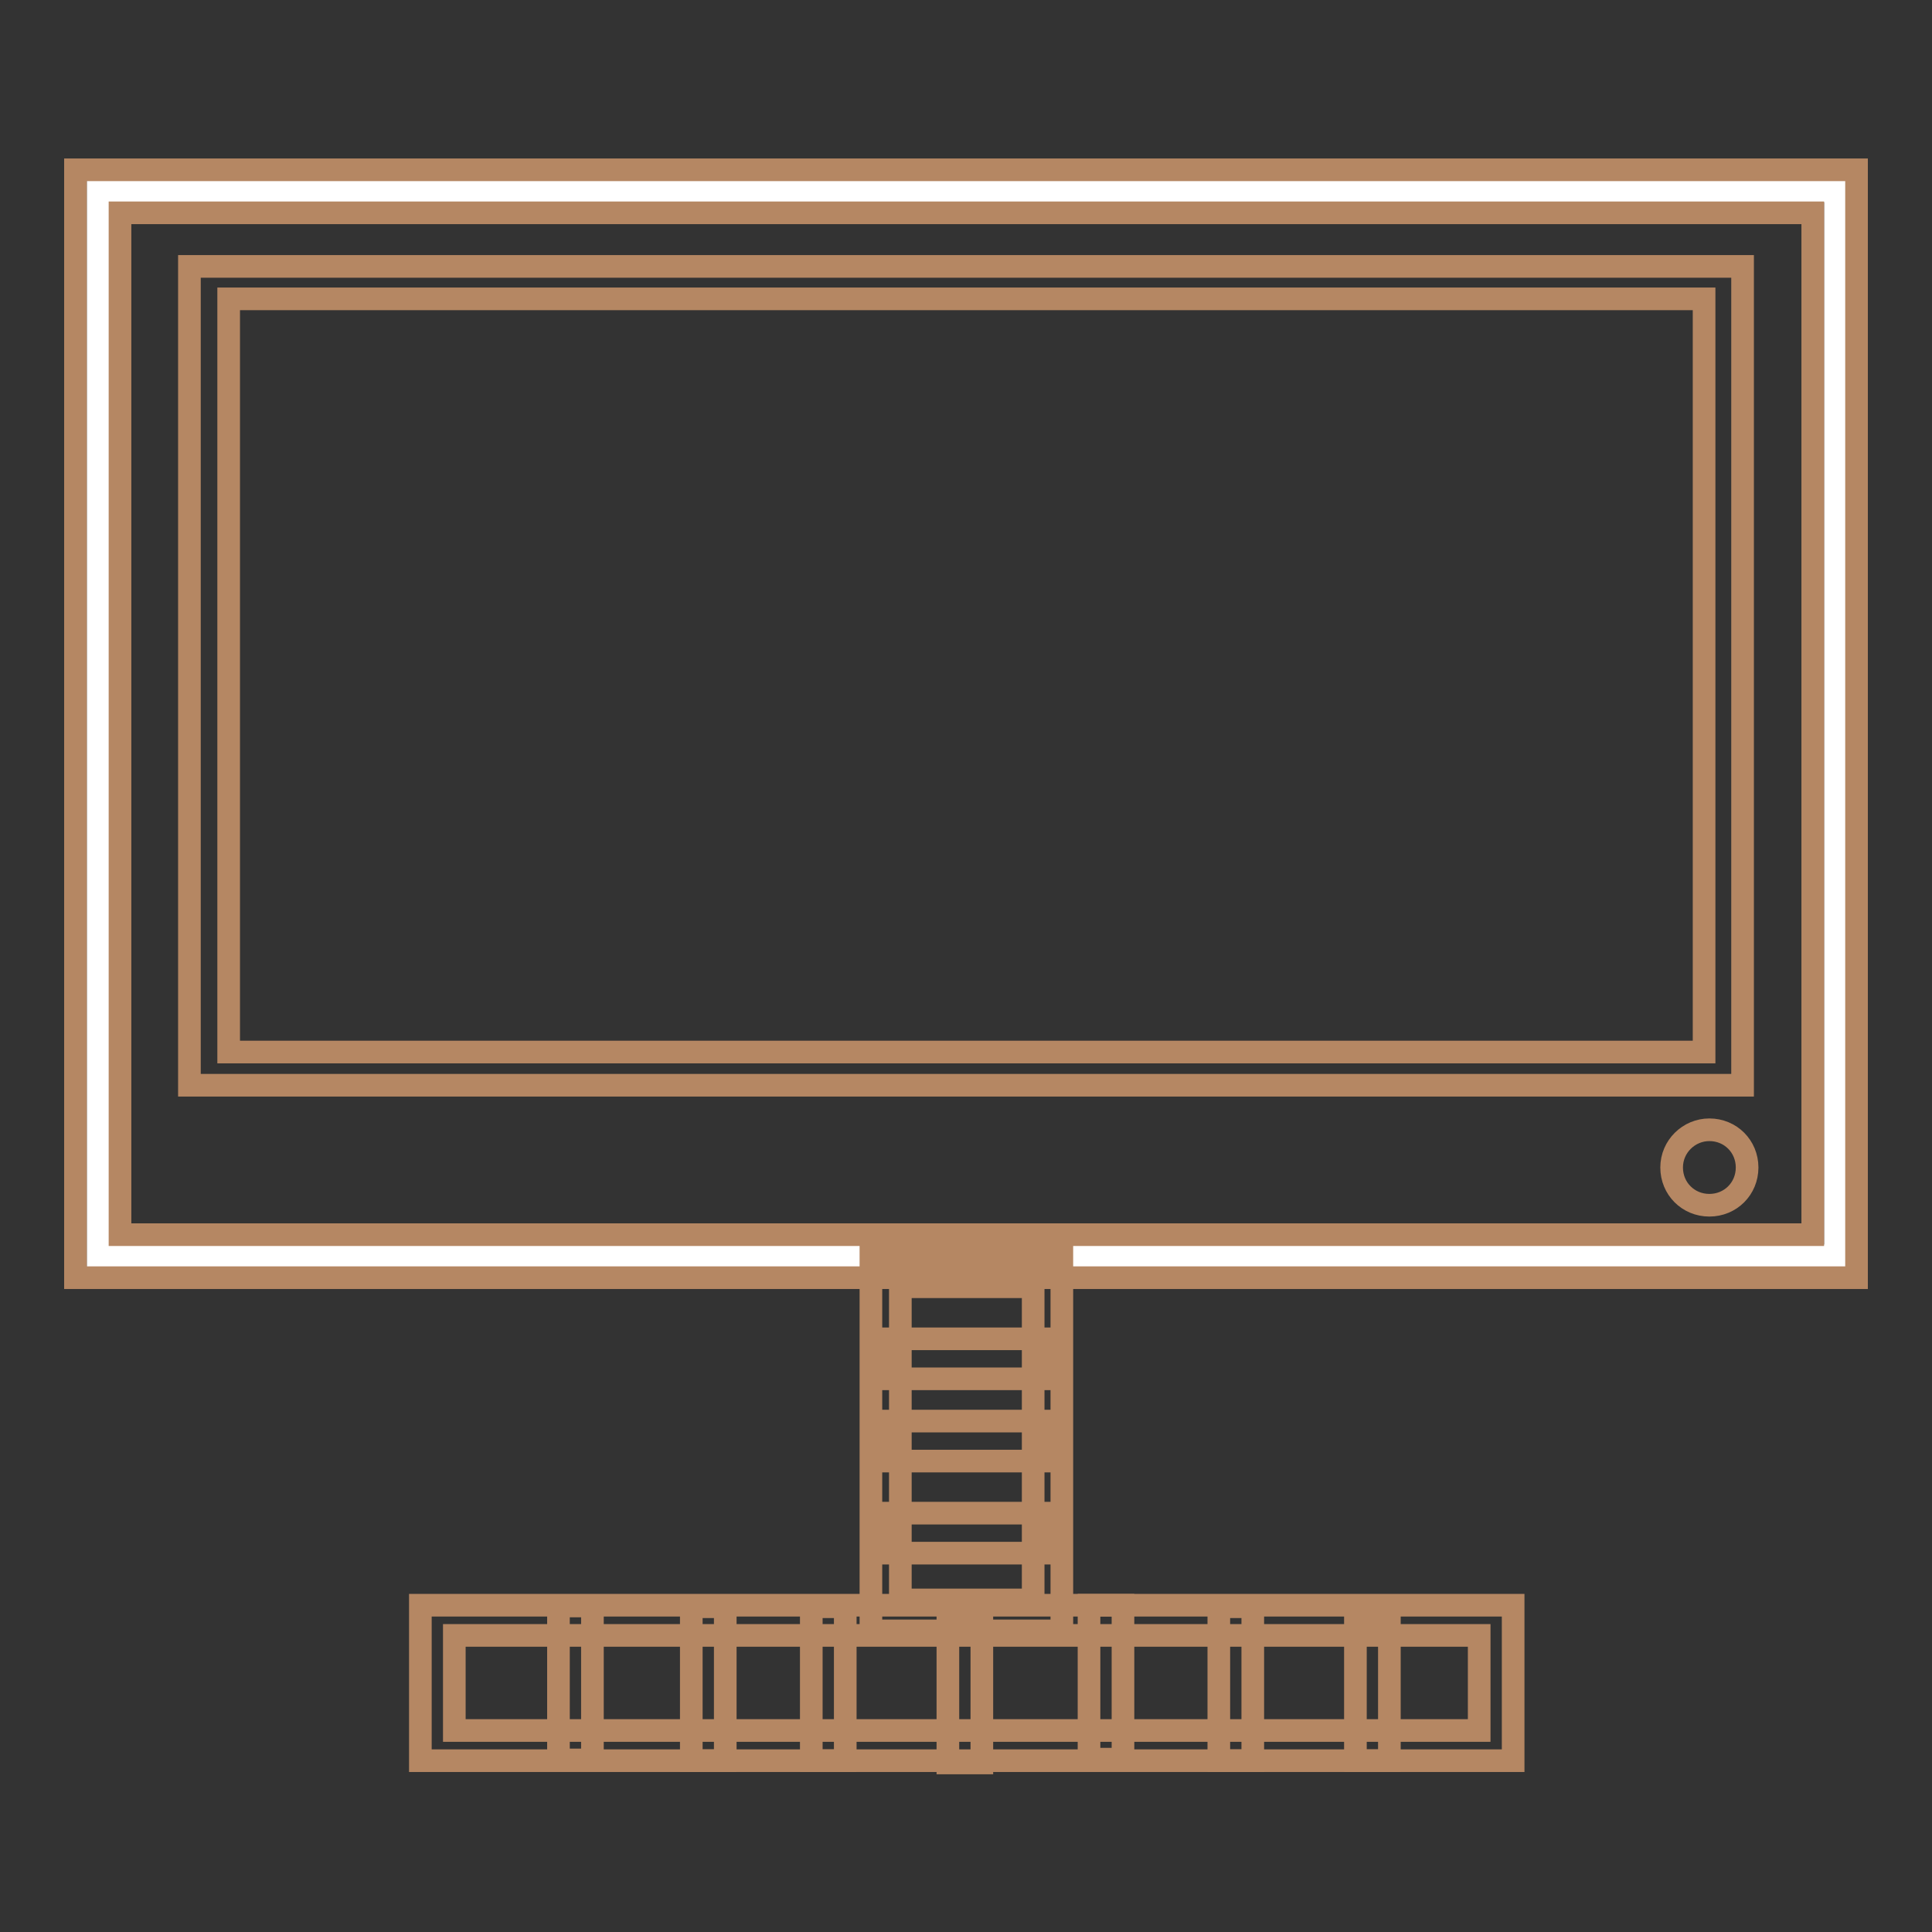 <?xml version="1.0" encoding="utf-8"?>
<!-- Svg Vector Icons : http://www.onlinewebfonts.com/icon -->
<!DOCTYPE svg PUBLIC "-//W3C//DTD SVG 1.1//EN" "http://www.w3.org/Graphics/SVG/1.1/DTD/svg11.dtd">
<svg version="1.1" xmlns="http://www.w3.org/2000/svg" xmlns:xlink="http://www.w3.org/1999/xlink" x="0px" y="0px" viewBox="0 0 256 256" enable-background="new 0 0 256 256" xml:space="preserve">
<rect x="0" y="0" width="256" height="256" fill="#333333" stroke="none"/>
<g> <path stroke-width="3" fill-opacity="0" stroke="#ffffff"  d="M13,25.3h230.2v141.1H13V25.3z"/> <path stroke-width="3" fill-opacity="0" stroke="#b58763"  d="M10,22.5v146.8h236V22.5H10z M240.2,163.6H15.9V28.2h224.3V163.6z"/> <path stroke-width="3" fill-opacity="0" stroke="#b58763"  d="M221.5,154.7c0,2.8,2.2,5,5,5c2.8,0,5-2.2,5-5c0,0,0,0,0,0c0-2.8-2.2-5-5-5 C223.8,149.7,221.5,151.9,221.5,154.7C221.5,154.7,221.5,154.7,221.5,154.7z"/> <path stroke-width="3" fill-opacity="0" stroke="#b58763"  d="M25.1,35.3v108.5h205.8V35.3H25.1z M225.7,139.4H30.3V39.6h195.5V139.4z M115.4,166.4v49.7h25.3v-49.7 H115.4z M136.9,212h-17.6v-41.5h17.6V212L136.9,212z"/> <path stroke-width="3" fill-opacity="0" stroke="#b58763"  d="M55.7,212.7v20.6h144.8v-20.6H55.7z M196,229.3H60.2v-12.6H196V229.3z M116.8,177.4h22.6v5.3h-22.6V177.4z  M116.8,188.3h22.6v5.3h-22.6V188.3z M116.8,200.5h22.6v5.3h-22.6V200.5z"/> <path stroke-width="3" fill-opacity="0" stroke="#b58763"  d="M78.5,212.8v20.4H74v-20.4H78.5z M96.1,212.9v20.4h-4.5v-20.4H96.1z M112,212.9v20.4h-4.5v-20.4H112z  M130.1,213.6v20h-4.5v-20H130.1z M148.8,212.7v20.4h-4.5v-20.4H148.8z M166,212.9v20.4h-4.5v-20.4H166z M184.1,213.8v19.5h-4.5 v-19.5H184.1z"/></g>
</svg>